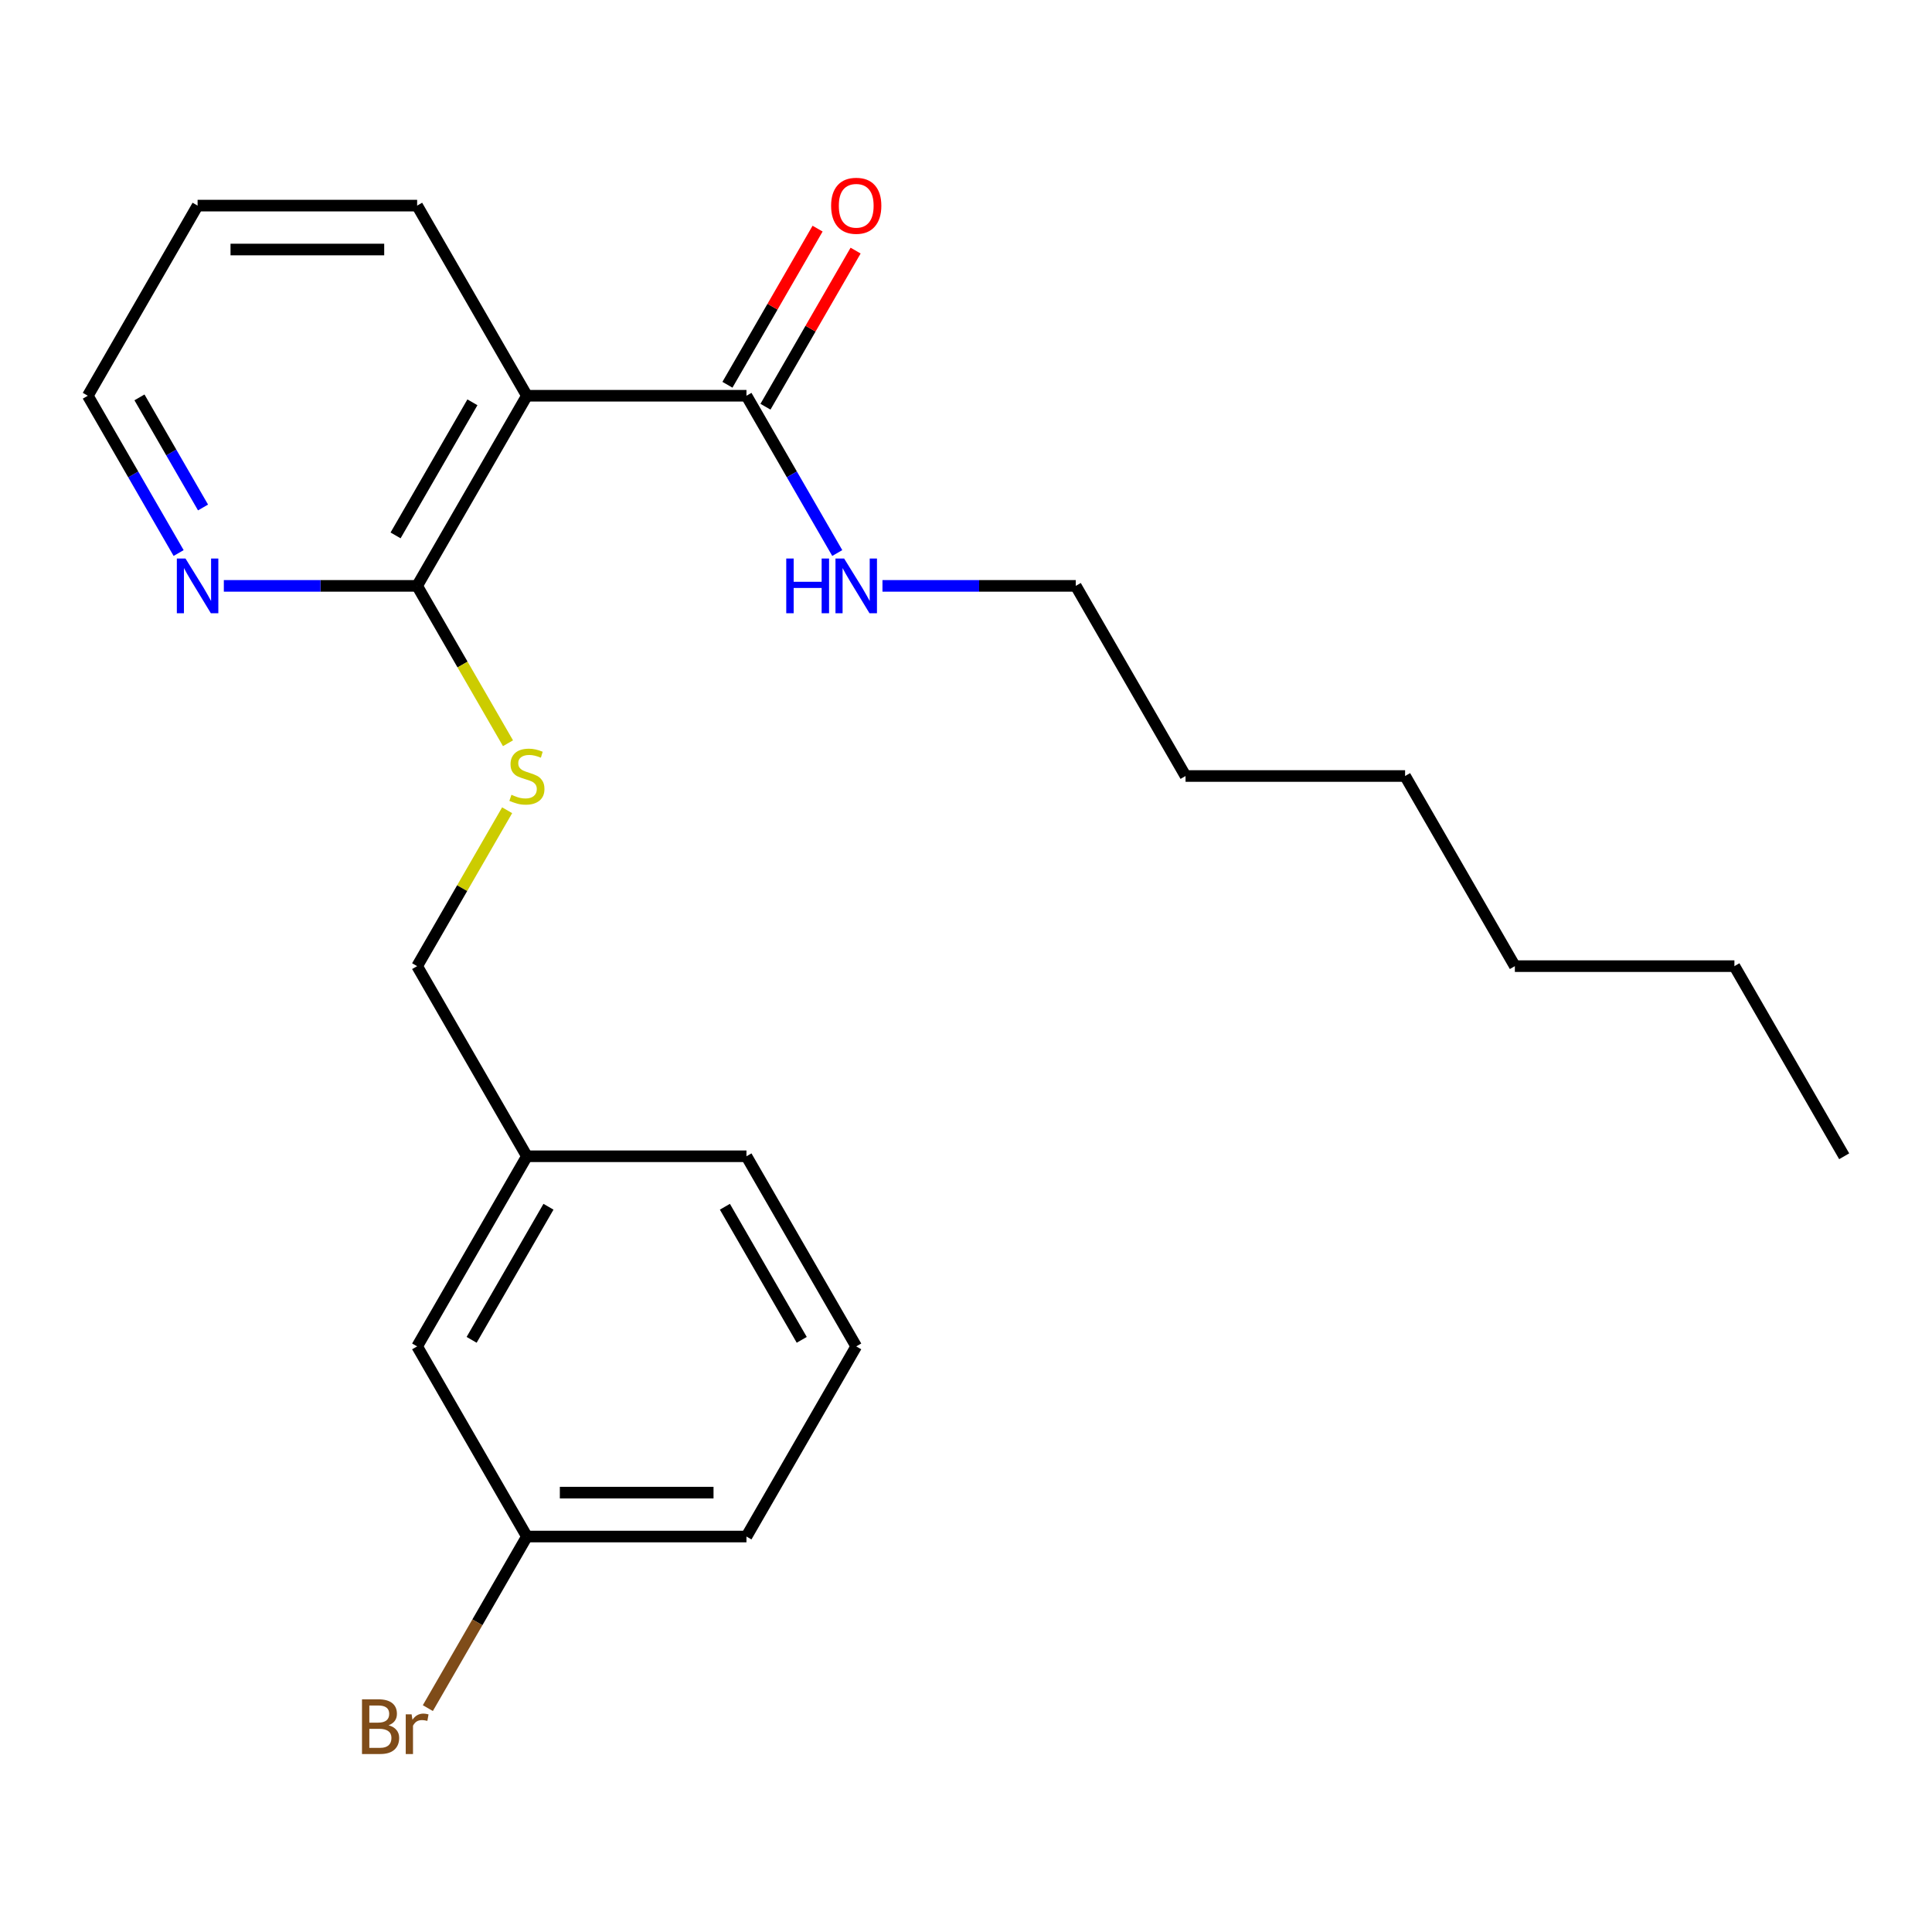 <?xml version='1.0' encoding='iso-8859-1'?>
<svg version='1.1' baseProfile='full'
              xmlns='http://www.w3.org/2000/svg'
                      xmlns:rdkit='http://www.rdkit.org/xml'
                      xmlns:xlink='http://www.w3.org/1999/xlink'
                  xml:space='preserve'
width='1000px' height='1000px' viewBox='0 0 1000 1000'>
<!-- END OF HEADER -->
<rect style='opacity:1.0;fill:#FFFFFF;stroke:none' width='1000' height='1000' x='0' y='0'> </rect>
<path class='bond-0' d='M 272.727,204.837 L 215.909,303.249' style='fill:none;fill-rule:evenodd;stroke:#000000;stroke-width:6px;stroke-linecap:butt;stroke-linejoin:miter;stroke-opacity:1' />
<path class='bond-0' d='M 244.522,208.235 L 204.749,277.123' style='fill:none;fill-rule:evenodd;stroke:#000000;stroke-width:6px;stroke-linecap:butt;stroke-linejoin:miter;stroke-opacity:1' />
<path class='bond-1' d='M 272.727,204.837 L 386.364,204.837' style='fill:none;fill-rule:evenodd;stroke:#000000;stroke-width:6px;stroke-linecap:butt;stroke-linejoin:miter;stroke-opacity:1' />
<path class='bond-11' d='M 272.727,204.837 L 215.909,106.425' style='fill:none;fill-rule:evenodd;stroke:#000000;stroke-width:6px;stroke-linecap:butt;stroke-linejoin:miter;stroke-opacity:1' />
<path class='bond-2' d='M 215.909,303.249 L 239.422,343.974' style='fill:none;fill-rule:evenodd;stroke:#000000;stroke-width:6px;stroke-linecap:butt;stroke-linejoin:miter;stroke-opacity:1' />
<path class='bond-2' d='M 239.422,343.974 L 262.935,384.7' style='fill:none;fill-rule:evenodd;stroke:#CCCC00;stroke-width:6px;stroke-linecap:butt;stroke-linejoin:miter;stroke-opacity:1' />
<path class='bond-3' d='M 215.909,303.249 L 165.881,303.249' style='fill:none;fill-rule:evenodd;stroke:#000000;stroke-width:6px;stroke-linecap:butt;stroke-linejoin:miter;stroke-opacity:1' />
<path class='bond-3' d='M 165.881,303.249 L 115.854,303.249' style='fill:none;fill-rule:evenodd;stroke:#0000FF;stroke-width:6px;stroke-linecap:butt;stroke-linejoin:miter;stroke-opacity:1' />
<path class='bond-4' d='M 396.205,210.519 L 419.533,170.113' style='fill:none;fill-rule:evenodd;stroke:#000000;stroke-width:6px;stroke-linecap:butt;stroke-linejoin:miter;stroke-opacity:1' />
<path class='bond-4' d='M 419.533,170.113 L 442.861,129.708' style='fill:none;fill-rule:evenodd;stroke:#FF0000;stroke-width:6px;stroke-linecap:butt;stroke-linejoin:miter;stroke-opacity:1' />
<path class='bond-4' d='M 376.522,199.155 L 399.851,158.749' style='fill:none;fill-rule:evenodd;stroke:#000000;stroke-width:6px;stroke-linecap:butt;stroke-linejoin:miter;stroke-opacity:1' />
<path class='bond-4' d='M 399.851,158.749 L 423.179,118.344' style='fill:none;fill-rule:evenodd;stroke:#FF0000;stroke-width:6px;stroke-linecap:butt;stroke-linejoin:miter;stroke-opacity:1' />
<path class='bond-5' d='M 386.364,204.837 L 409.865,245.542' style='fill:none;fill-rule:evenodd;stroke:#000000;stroke-width:6px;stroke-linecap:butt;stroke-linejoin:miter;stroke-opacity:1' />
<path class='bond-5' d='M 409.865,245.542 L 433.366,286.248' style='fill:none;fill-rule:evenodd;stroke:#0000FF;stroke-width:6px;stroke-linecap:butt;stroke-linejoin:miter;stroke-opacity:1' />
<path class='bond-6' d='M 262.496,419.382 L 239.203,459.727' style='fill:none;fill-rule:evenodd;stroke:#CCCC00;stroke-width:6px;stroke-linecap:butt;stroke-linejoin:miter;stroke-opacity:1' />
<path class='bond-6' d='M 239.203,459.727 L 215.909,500.073' style='fill:none;fill-rule:evenodd;stroke:#000000;stroke-width:6px;stroke-linecap:butt;stroke-linejoin:miter;stroke-opacity:1' />
<path class='bond-23' d='M 92.457,286.248 L 68.956,245.542' style='fill:none;fill-rule:evenodd;stroke:#0000FF;stroke-width:6px;stroke-linecap:butt;stroke-linejoin:miter;stroke-opacity:1' />
<path class='bond-23' d='M 68.956,245.542 L 45.455,204.837' style='fill:none;fill-rule:evenodd;stroke:#000000;stroke-width:6px;stroke-linecap:butt;stroke-linejoin:miter;stroke-opacity:1' />
<path class='bond-23' d='M 105.089,262.673 L 88.638,234.179' style='fill:none;fill-rule:evenodd;stroke:#0000FF;stroke-width:6px;stroke-linecap:butt;stroke-linejoin:miter;stroke-opacity:1' />
<path class='bond-23' d='M 88.638,234.179 L 72.187,205.685' style='fill:none;fill-rule:evenodd;stroke:#000000;stroke-width:6px;stroke-linecap:butt;stroke-linejoin:miter;stroke-opacity:1' />
<path class='bond-14' d='M 456.763,303.249 L 506.79,303.249' style='fill:none;fill-rule:evenodd;stroke:#0000FF;stroke-width:6px;stroke-linecap:butt;stroke-linejoin:miter;stroke-opacity:1' />
<path class='bond-14' d='M 506.79,303.249 L 556.818,303.249' style='fill:none;fill-rule:evenodd;stroke:#000000;stroke-width:6px;stroke-linecap:butt;stroke-linejoin:miter;stroke-opacity:1' />
<path class='bond-9' d='M 215.909,500.073 L 272.727,598.485' style='fill:none;fill-rule:evenodd;stroke:#000000;stroke-width:6px;stroke-linecap:butt;stroke-linejoin:miter;stroke-opacity:1' />
<path class='bond-7' d='M 215.909,696.897 L 272.727,598.485' style='fill:none;fill-rule:evenodd;stroke:#000000;stroke-width:6px;stroke-linecap:butt;stroke-linejoin:miter;stroke-opacity:1' />
<path class='bond-7' d='M 244.114,693.499 L 283.887,624.61' style='fill:none;fill-rule:evenodd;stroke:#000000;stroke-width:6px;stroke-linecap:butt;stroke-linejoin:miter;stroke-opacity:1' />
<path class='bond-8' d='M 215.909,696.897 L 272.727,795.309' style='fill:none;fill-rule:evenodd;stroke:#000000;stroke-width:6px;stroke-linecap:butt;stroke-linejoin:miter;stroke-opacity:1' />
<path class='bond-10' d='M 272.727,795.309 L 247.09,839.714' style='fill:none;fill-rule:evenodd;stroke:#000000;stroke-width:6px;stroke-linecap:butt;stroke-linejoin:miter;stroke-opacity:1' />
<path class='bond-10' d='M 247.09,839.714 L 221.452,884.12' style='fill:none;fill-rule:evenodd;stroke:#7F4C19;stroke-width:6px;stroke-linecap:butt;stroke-linejoin:miter;stroke-opacity:1' />
<path class='bond-24' d='M 272.727,795.309 L 386.364,795.309' style='fill:none;fill-rule:evenodd;stroke:#000000;stroke-width:6px;stroke-linecap:butt;stroke-linejoin:miter;stroke-opacity:1' />
<path class='bond-24' d='M 289.773,772.581 L 369.318,772.581' style='fill:none;fill-rule:evenodd;stroke:#000000;stroke-width:6px;stroke-linecap:butt;stroke-linejoin:miter;stroke-opacity:1' />
<path class='bond-16' d='M 272.727,598.485 L 386.364,598.485' style='fill:none;fill-rule:evenodd;stroke:#000000;stroke-width:6px;stroke-linecap:butt;stroke-linejoin:miter;stroke-opacity:1' />
<path class='bond-17' d='M 215.909,106.425 L 102.273,106.425' style='fill:none;fill-rule:evenodd;stroke:#000000;stroke-width:6px;stroke-linecap:butt;stroke-linejoin:miter;stroke-opacity:1' />
<path class='bond-17' d='M 198.864,129.152 L 119.318,129.152' style='fill:none;fill-rule:evenodd;stroke:#000000;stroke-width:6px;stroke-linecap:butt;stroke-linejoin:miter;stroke-opacity:1' />
<path class='bond-12' d='M 443.182,696.897 L 386.364,598.485' style='fill:none;fill-rule:evenodd;stroke:#000000;stroke-width:6px;stroke-linecap:butt;stroke-linejoin:miter;stroke-opacity:1' />
<path class='bond-12' d='M 414.977,693.499 L 375.204,624.61' style='fill:none;fill-rule:evenodd;stroke:#000000;stroke-width:6px;stroke-linecap:butt;stroke-linejoin:miter;stroke-opacity:1' />
<path class='bond-15' d='M 443.182,696.897 L 386.364,795.309' style='fill:none;fill-rule:evenodd;stroke:#000000;stroke-width:6px;stroke-linecap:butt;stroke-linejoin:miter;stroke-opacity:1' />
<path class='bond-13' d='M 45.455,204.837 L 102.273,106.425' style='fill:none;fill-rule:evenodd;stroke:#000000;stroke-width:6px;stroke-linecap:butt;stroke-linejoin:miter;stroke-opacity:1' />
<path class='bond-18' d='M 556.818,303.249 L 613.636,401.661' style='fill:none;fill-rule:evenodd;stroke:#000000;stroke-width:6px;stroke-linecap:butt;stroke-linejoin:miter;stroke-opacity:1' />
<path class='bond-21' d='M 613.636,401.661 L 727.273,401.661' style='fill:none;fill-rule:evenodd;stroke:#000000;stroke-width:6px;stroke-linecap:butt;stroke-linejoin:miter;stroke-opacity:1' />
<path class='bond-19' d='M 897.727,500.073 L 784.091,500.073' style='fill:none;fill-rule:evenodd;stroke:#000000;stroke-width:6px;stroke-linecap:butt;stroke-linejoin:miter;stroke-opacity:1' />
<path class='bond-22' d='M 897.727,500.073 L 954.545,598.485' style='fill:none;fill-rule:evenodd;stroke:#000000;stroke-width:6px;stroke-linecap:butt;stroke-linejoin:miter;stroke-opacity:1' />
<path class='bond-20' d='M 784.091,500.073 L 727.273,401.661' style='fill:none;fill-rule:evenodd;stroke:#000000;stroke-width:6px;stroke-linecap:butt;stroke-linejoin:miter;stroke-opacity:1' />
<path  class='atom-3' d='M 264.727 411.381
Q 265.047 411.501, 266.367 412.061
Q 267.687 412.621, 269.127 412.981
Q 270.607 413.301, 272.047 413.301
Q 274.727 413.301, 276.287 412.021
Q 277.847 410.701, 277.847 408.421
Q 277.847 406.861, 277.047 405.901
Q 276.287 404.941, 275.087 404.421
Q 273.887 403.901, 271.887 403.301
Q 269.367 402.541, 267.847 401.821
Q 266.367 401.101, 265.287 399.581
Q 264.247 398.061, 264.247 395.501
Q 264.247 391.941, 266.647 389.741
Q 269.087 387.541, 273.887 387.541
Q 277.167 387.541, 280.887 389.101
L 279.967 392.181
Q 276.567 390.781, 274.007 390.781
Q 271.247 390.781, 269.727 391.941
Q 268.207 393.061, 268.247 395.021
Q 268.247 396.541, 269.007 397.461
Q 269.807 398.381, 270.927 398.901
Q 272.087 399.421, 274.007 400.021
Q 276.567 400.821, 278.087 401.621
Q 279.607 402.421, 280.687 404.061
Q 281.807 405.661, 281.807 408.421
Q 281.807 412.341, 279.167 414.461
Q 276.567 416.541, 272.207 416.541
Q 269.687 416.541, 267.767 415.981
Q 265.887 415.461, 263.647 414.541
L 264.727 411.381
' fill='#CCCC00'/>
<path  class='atom-4' d='M 96.013 289.089
L 105.293 304.089
Q 106.213 305.569, 107.693 308.249
Q 109.173 310.929, 109.253 311.089
L 109.253 289.089
L 113.013 289.089
L 113.013 317.409
L 109.133 317.409
L 99.173 301.009
Q 98.013 299.089, 96.773 296.889
Q 95.573 294.689, 95.213 294.009
L 95.213 317.409
L 91.533 317.409
L 91.533 289.089
L 96.013 289.089
' fill='#0000FF'/>
<path  class='atom-5' d='M 430.182 106.505
Q 430.182 99.705, 433.542 95.905
Q 436.902 92.105, 443.182 92.105
Q 449.462 92.105, 452.822 95.905
Q 456.182 99.705, 456.182 106.505
Q 456.182 113.385, 452.782 117.305
Q 449.382 121.185, 443.182 121.185
Q 436.942 121.185, 433.542 117.305
Q 430.182 113.425, 430.182 106.505
M 443.182 117.985
Q 447.502 117.985, 449.822 115.105
Q 452.182 112.185, 452.182 106.505
Q 452.182 100.945, 449.822 98.145
Q 447.502 95.305, 443.182 95.305
Q 438.862 95.305, 436.502 98.105
Q 434.182 100.905, 434.182 106.505
Q 434.182 112.225, 436.502 115.105
Q 438.862 117.985, 443.182 117.985
' fill='#FF0000'/>
<path  class='atom-6' d='M 406.962 289.089
L 410.802 289.089
L 410.802 301.129
L 425.282 301.129
L 425.282 289.089
L 429.122 289.089
L 429.122 317.409
L 425.282 317.409
L 425.282 304.329
L 410.802 304.329
L 410.802 317.409
L 406.962 317.409
L 406.962 289.089
' fill='#0000FF'/>
<path  class='atom-6' d='M 436.922 289.089
L 446.202 304.089
Q 447.122 305.569, 448.602 308.249
Q 450.082 310.929, 450.162 311.089
L 450.162 289.089
L 453.922 289.089
L 453.922 317.409
L 450.042 317.409
L 440.082 301.009
Q 438.922 299.089, 437.682 296.889
Q 436.482 294.689, 436.122 294.009
L 436.122 317.409
L 432.442 317.409
L 432.442 289.089
L 436.922 289.089
' fill='#0000FF'/>
<path  class='atom-11' d='M 201.129 893.001
Q 203.849 893.761, 205.209 895.441
Q 206.609 897.081, 206.609 899.521
Q 206.609 903.441, 204.089 905.681
Q 201.609 907.881, 196.889 907.881
L 187.369 907.881
L 187.369 879.561
L 195.729 879.561
Q 200.569 879.561, 203.009 881.521
Q 205.449 883.481, 205.449 887.081
Q 205.449 891.361, 201.129 893.001
M 191.169 882.761
L 191.169 891.641
L 195.729 891.641
Q 198.529 891.641, 199.969 890.521
Q 201.449 889.361, 201.449 887.081
Q 201.449 882.761, 195.729 882.761
L 191.169 882.761
M 196.889 904.681
Q 199.649 904.681, 201.129 903.361
Q 202.609 902.041, 202.609 899.521
Q 202.609 897.201, 200.969 896.041
Q 199.369 894.841, 196.289 894.841
L 191.169 894.841
L 191.169 904.681
L 196.889 904.681
' fill='#7F4C19'/>
<path  class='atom-11' d='M 213.049 887.321
L 213.489 890.161
Q 215.649 886.961, 219.169 886.961
Q 220.289 886.961, 221.809 887.361
L 221.209 890.721
Q 219.489 890.321, 218.529 890.321
Q 216.849 890.321, 215.729 891.001
Q 214.649 891.641, 213.769 893.201
L 213.769 907.881
L 210.009 907.881
L 210.009 887.321
L 213.049 887.321
' fill='#7F4C19'/>
</svg>

